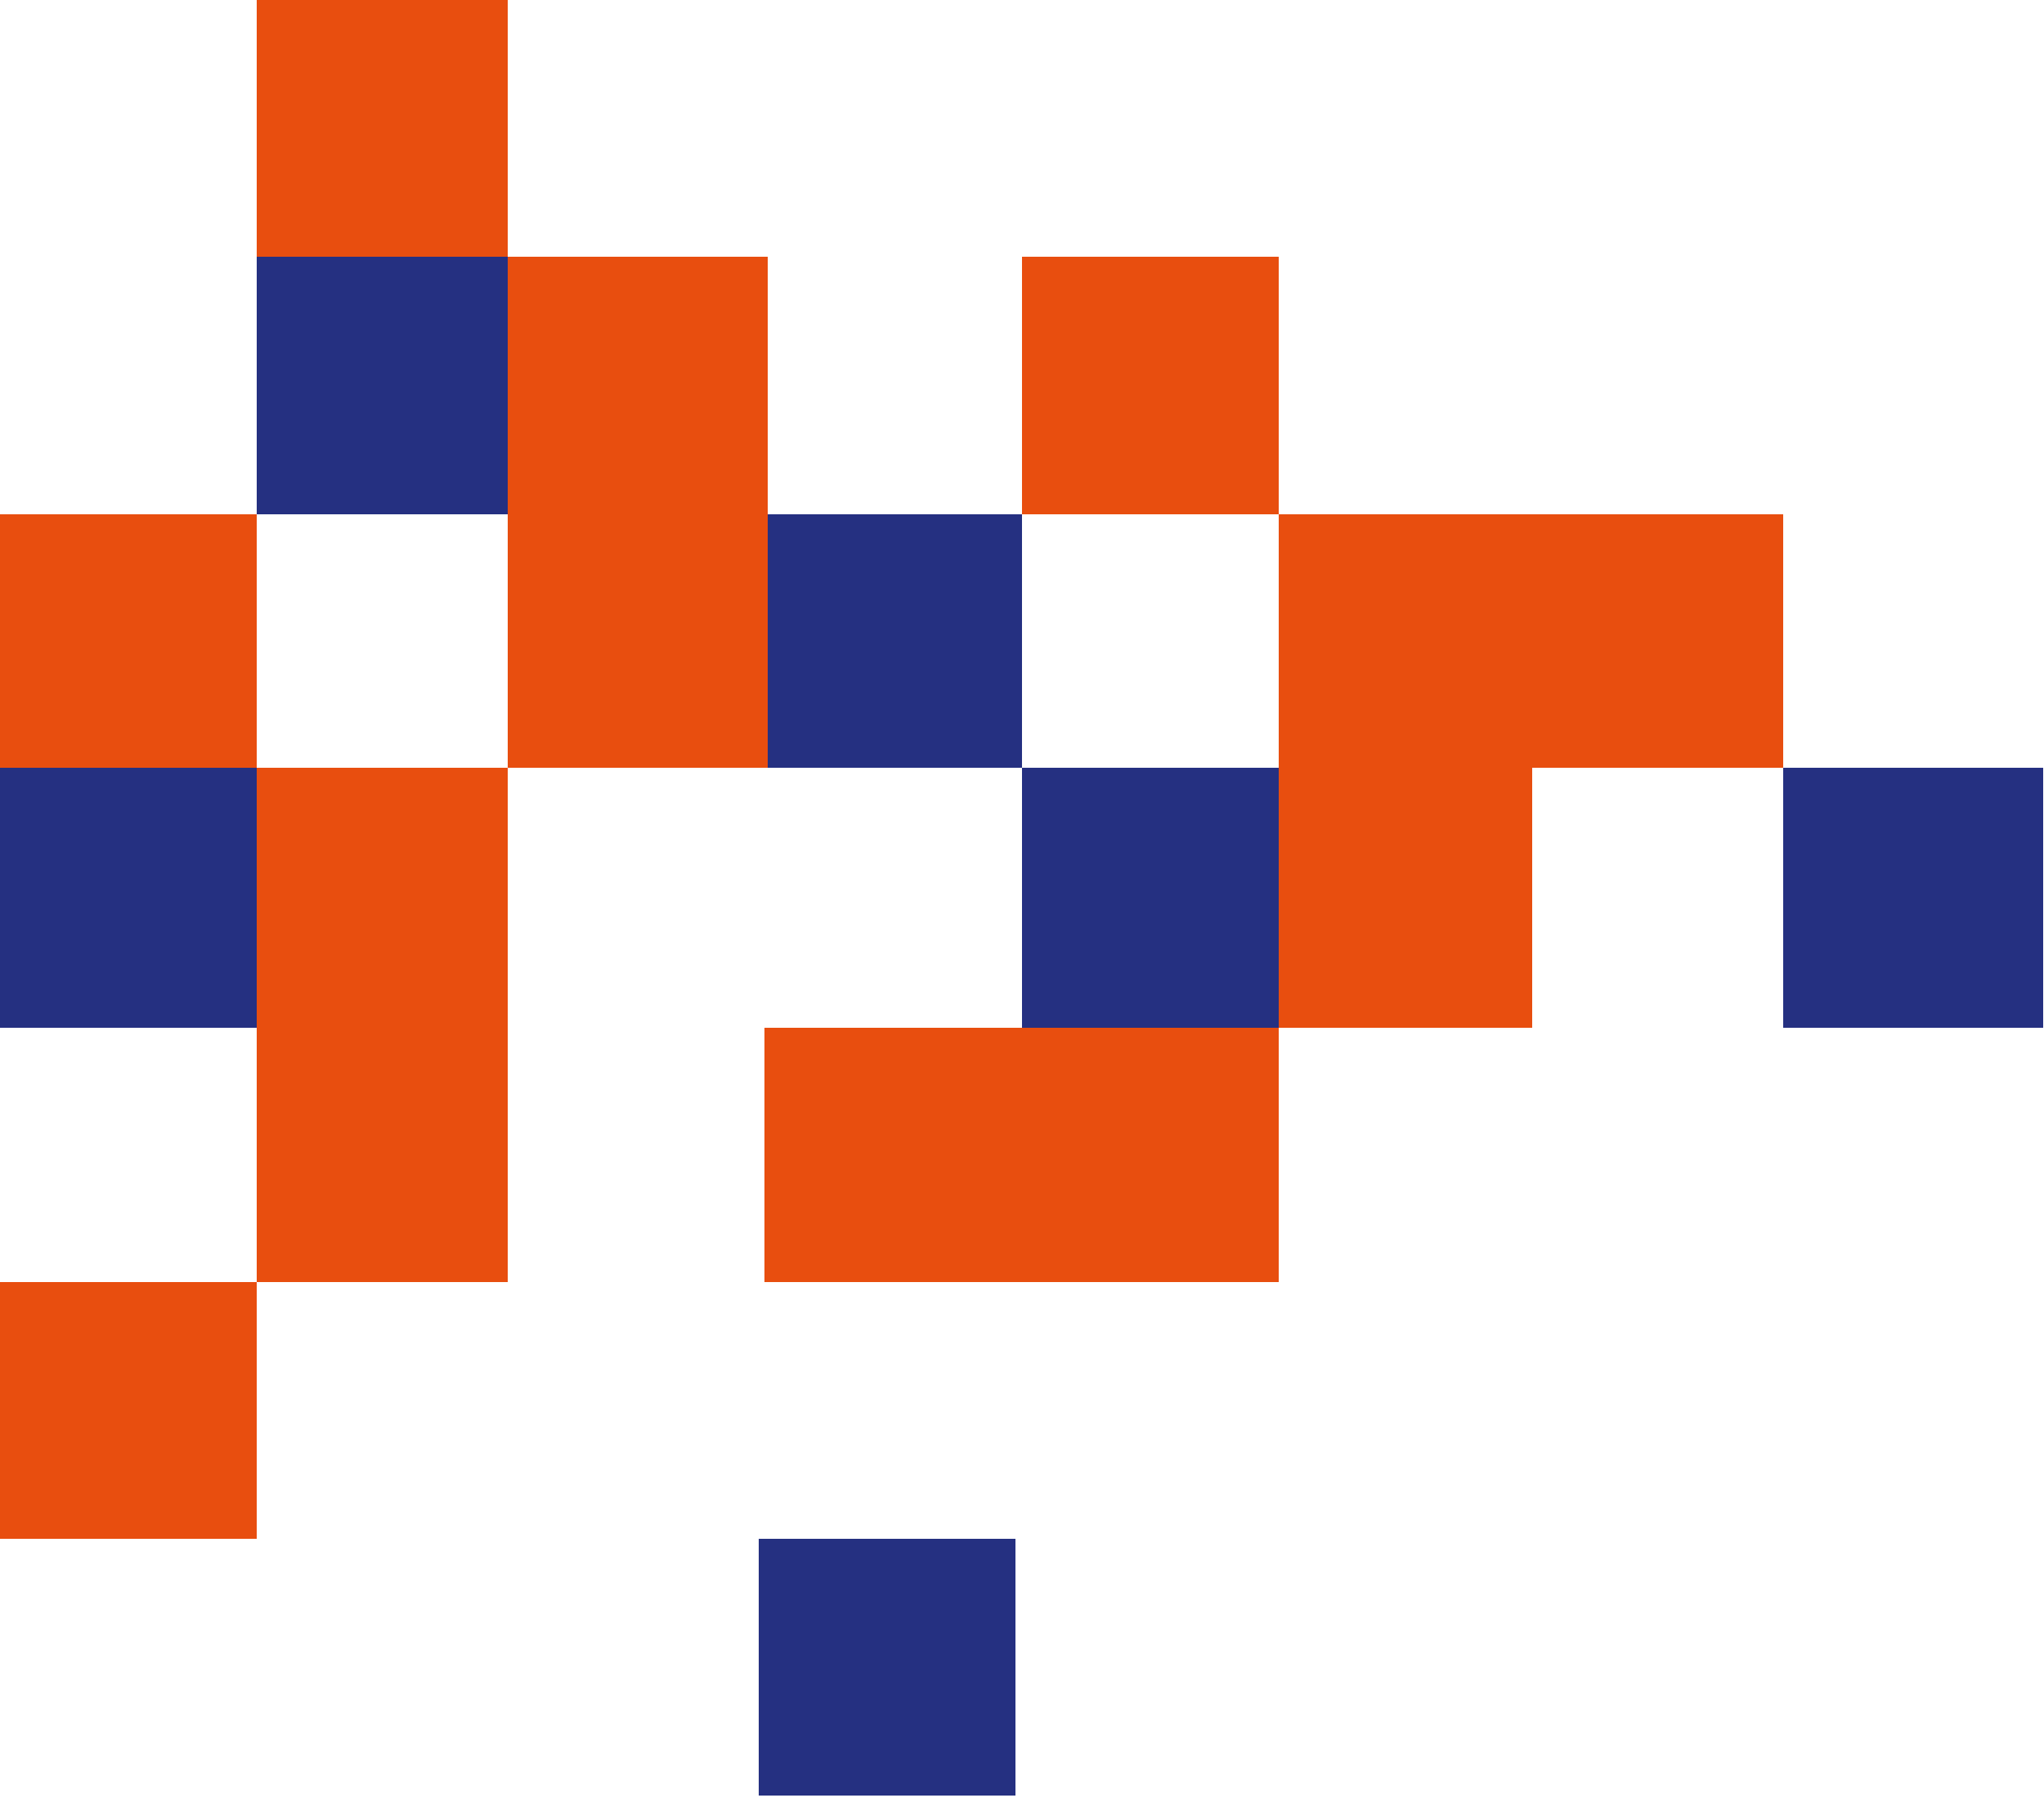 <svg width="506" height="445" viewBox="0 0 506 445" fill="none" xmlns="http://www.w3.org/2000/svg" shape-rendering="crispEdges">
<rect x="316.525" y="190.069" width="62.845" height="62.845" transform="rotate(-90 316.525 190.069)" fill="#E84E0F"/>
<rect x="379.371" y="190.069" width="62.845" height="62.079" transform="rotate(-90 379.371 190.069)" fill="#E84E0F"/>
<rect x="189.302" y="317.292" width="62.845" height="63.612" transform="rotate(-90 189.302 317.292)" fill="#E84E0F"/>
<rect x="187.769" y="444.515" width="63.612" height="63.612" transform="rotate(-90 187.769 444.515)" fill="#E84E0F"/>
<rect x="187.769" y="444.515" width="63.612" height="63.612" transform="rotate(-90 187.769 444.515)" fill="#253081"/>
<rect x="252.914" y="254.447" width="64.378" height="63.612" transform="rotate(-90 252.914 254.447)" fill="#E84E0F"/>
<rect x="252.914" y="254.447" width="64.378" height="63.612" transform="rotate(-90 252.914 254.447)" fill="#253081"/>
<rect x="441.449" y="254.447" width="64.378" height="64.378" transform="rotate(-90 441.449 254.447)" fill="#E84E0F"/>
<rect x="441.449" y="254.447" width="64.378" height="64.378" transform="rotate(-90 441.449 254.447)" fill="#253081"/>
<rect x="316.525" y="254.447" width="64.378" height="62.845" transform="rotate(-90 316.525 254.447)" fill="#E84E0F"/>
<rect x="63.612" y="317.292" width="62.845" height="62.079" transform="rotate(-90 63.612 317.292)" fill="#E84E0F"/>
<rect x="252.914" y="317.292" width="62.845" height="63.612" transform="rotate(-90 252.914 317.292)" fill="#E84E0F"/>
<rect x="63.612" y="254.447" width="64.378" height="62.079" transform="rotate(-90 63.612 254.447)" fill="#E84E0F"/>
<rect x="63.612" y="127.223" width="63.612" height="62.079" transform="rotate(-90 63.612 127.223)" fill="#E84E0F"/>
<rect x="63.612" y="127.223" width="63.612" height="62.079" transform="rotate(-90 63.612 127.223)" fill="#253081"/>
<rect x="63.612" y="63.612" width="63.612" height="62.079" transform="rotate(-90 63.612 63.612)" fill="#E84E0F"/>
<rect y="380.903" width="63.612" height="63.612" transform="rotate(-90 0 380.903)" fill="#E84E0F"/>
<rect x="3.05176e-05" y="190.069" width="62.845" height="63.612" transform="rotate(-90 3.05176e-05 190.069)" fill="#E84E0F"/>
<rect x="3.05176e-05" y="254.447" width="64.378" height="63.612" transform="rotate(-90 3.05176e-05 254.447)" fill="#E84E0F"/>
<rect x="3.05176e-05" y="254.447" width="64.378" height="63.612" transform="rotate(-90 3.05176e-05 254.447)" fill="#253081"/>
<rect x="190.069" y="190.069" width="62.845" height="62.845" transform="rotate(-90 190.069 190.069)" fill="#E84E0F"/>
<rect x="190.069" y="190.069" width="62.845" height="62.845" transform="rotate(-90 190.069 190.069)" fill="#253081"/>
<rect x="125.691" y="190.069" width="62.845" height="64.378" transform="rotate(-90 125.691 190.069)" fill="#E84E0F"/>
<rect x="125.69" y="127.223" width="63.612" height="64.378" transform="rotate(-90 125.69 127.223)" fill="#E84E0F"/>
<rect x="252.914" y="127.223" width="63.612" height="63.612" transform="rotate(-90 252.914 127.223)" fill="#E84E0F"/>
</svg>
